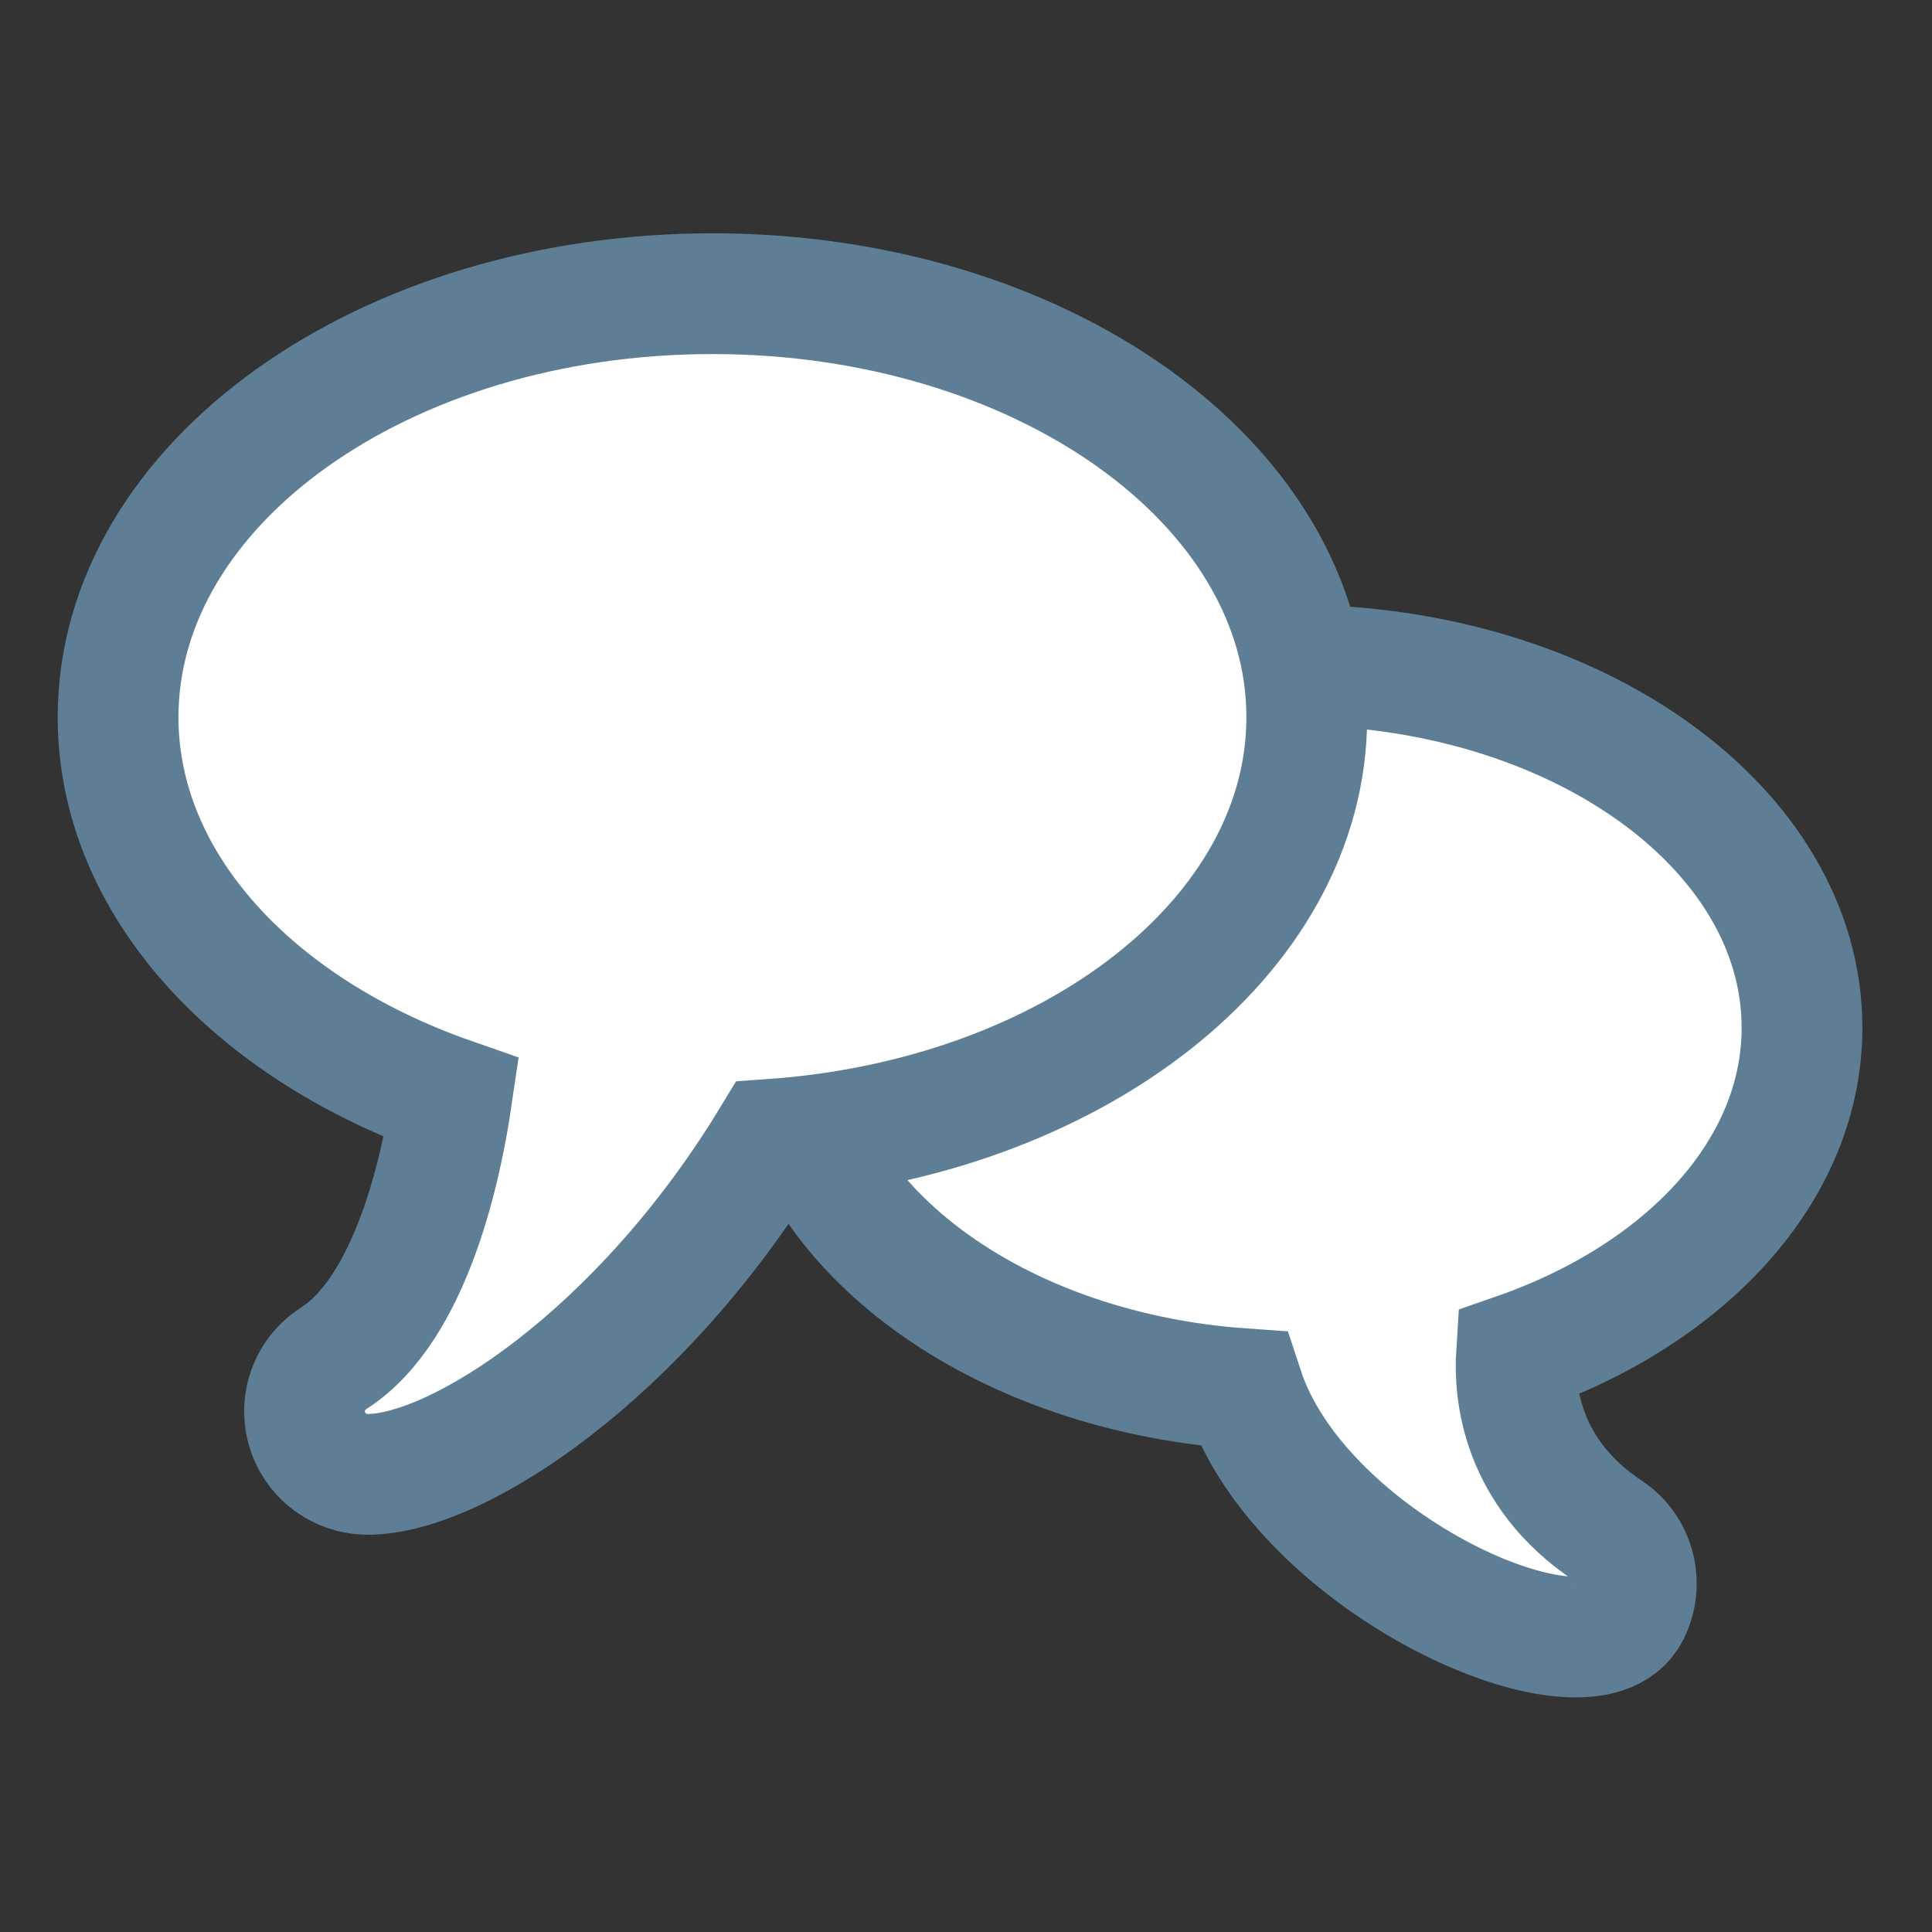 <?xml version="1.0" encoding="utf-8"?>
<!-- Generator: Adobe Illustrator 24.0.3, SVG Export Plug-In . SVG Version: 6.00 Build 0)  -->
<svg version="1.1" xmlns="http://www.w3.org/2000/svg" xmlns:xlink="http://www.w3.org/1999/xlink" x="0px" y="0px"
	 viewBox="0 0 144 144" style="enable-background:new 0 0 144 144;" xml:space="preserve">
<rect x="0" y="0" width="144" height="144" fill="#333333" stroke="none"/>
<style type="text/css">
	.st0{display:none;}
	.st1{display:inline;fill:#5D7E95;}
	.st2{display:inline;}
	.st3{fill:#5D7E95;}
	.st4{fill:#FFFFFF;}
	.st5{fill:#FFFFFF;stroke:#5D7E95;stroke-width:9;stroke-miterlimit:10;}
	.st6{display:inline;fill:#FFFFFF;}
</style>
<g id="BrainFog" class="st0">
	<path class="st1" d="M120.95,82.77l-0.34-0.02l-0.1-0.33c-2.94-9.24-11.42-15.45-21.11-15.45c-2.91,0-5.73,0.55-8.38,1.65
		l-0.33,0.14l-0.24-0.27c-0.2-0.23-0.44-0.44-0.7-0.65c-0.2-0.17-0.4-0.34-0.59-0.52l-0.33-0.33l0.31-0.35
		c3.66-4.09,5.67-9.32,5.67-14.74c0-12.27-9.98-22.25-22.25-22.25c-1.49,0-2.98,0.15-4.43,0.45l-0.34,0.07l-0.18-0.3
		c-4.58-7.33-12.74-11.88-21.3-11.88c-10.75,0-20.57,7.2-23.87,17.5l-0.09,0.29l-0.3,0.05c-10.66,1.86-18.4,11.07-18.4,21.91
		c0,12.27,9.98,22.25,22.25,22.25h20.48l-0.13,0.6C46,81.75,45.75,83,45.67,84.32l-0.02,0.3l-0.28,0.12
		c-8.35,3.68-13.75,11.96-13.75,21.11c0,12.75,10.37,23.12,23.13,23.12h64.75c12.75,0,23.13-10.37,23.13-23.12
		C142.64,93.66,133.13,83.53,120.95,82.77z M119.52,119.48H54.77c-7.51,0-13.62-6.11-13.62-13.62c0-6.36,4.33-11.81,10.54-13.24
		l4.12-0.95l-0.56-5c-0.04-0.26-0.09-0.58-0.09-0.93c0-8.96,7.29-16.25,16.25-16.25c5.7,0,10.88,2.96,13.86,7.92l2.63,4.37
		l4.18-2.95c2.17-1.53,4.7-2.34,7.33-2.34c6.52,0,11.93,4.93,12.59,11.47l0.44,4.28h7.1c7.51,0,13.63,6.11,13.63,13.62
		S127.03,119.48,119.52,119.48z M71.35,58.98c-8.36,0-16.06,3.82-21.18,10.5H25.89c-6.48,0-11.75-5.27-11.75-11.75
		c0-6.33,5.15-11.6,11.45-11.75l5.57,0.19l0.72-5.1c1.02-7.18,7.22-12.59,14.42-12.59c6.12,0,11.48,3.74,13.66,9.52l2.16,5.75
		l5.58-2.54c1.57-0.71,3.19-1.07,4.83-1.07c6.48,0,11.75,5.27,11.75,11.75c0,3.31-1.4,6.39-3.95,8.69l-0.06,0.06
		C77.17,59.52,74.25,58.98,71.35,58.98z"/>
</g>
<g id="Depression" class="st0">
	<g class="st2">
		<path class="st3" d="M53.74,67.49C53.74,67.49,53.74,67.49,53.74,67.49c3.73,0,6.76-3.03,6.76-6.76c0-3.73-3.03-6.76-6.76-6.76
			c0,0,0,0,0,0c-1.81,0-3.51,0.7-4.78,1.98c-1.28,1.28-1.98,2.97-1.98,4.78C46.98,64.45,50.01,67.49,53.74,67.49z"/>
		<path class="st3" d="M92.55,53.97L92.55,53.97c-1.81,0-3.51,0.7-4.78,1.98s-1.98,2.97-1.98,4.78s0.7,3.51,1.98,4.78
			c1.28,1.28,2.97,1.98,4.78,1.98h0c3.73,0,6.76-3.03,6.76-6.76C99.31,57,96.28,53.97,92.55,53.97z"/>
		<path class="st3" d="M114.98,31.65c-11.17-11.17-26.02-17.33-41.83-17.33c-32.62,0-59.16,26.53-59.16,59.15
			c0,32.62,26.53,59.16,59.15,59.16c0,0,0,0,0.01,0c15.8,0,30.66-6.15,41.83-17.32c11.17-11.17,17.33-26.02,17.33-41.83
			C132.3,57.68,126.15,42.82,114.98,31.65z M73.14,122.99C73.14,122.99,73.14,122.99,73.14,122.99c-13.21,0-25.64-5.16-35-14.52
			s-14.51-21.79-14.51-35c0-27.3,22.21-49.51,49.51-49.51c0,0,0,0,0,0c27.3,0,49.51,22.22,49.5,49.52
			C122.65,100.78,100.44,122.99,73.14,122.99z"/>
		<path class="st3" d="M73.13,85.12C73.13,85.12,73.13,85.12,73.13,85.12c-9.45,0-18.35,4.16-24.41,11.43
			c-1.7,2.04-1.42,5.08,0.62,6.79c2.05,1.68,5.1,1.41,6.79-0.62c4.23-5.07,10.42-7.97,17-7.97c6.59,0,12.79,2.91,17,7.98
			c1.69,2.03,4.74,2.31,6.79,0.62c2.03-1.69,2.31-4.74,0.62-6.79C91.48,89.29,82.58,85.12,73.13,85.12z"/>
	</g>
</g>
<g id="Fatigue" class="st0">
	<g class="st2">
		<path class="st3" d="M122.42,66.77H95.89c-1.61,0-2.92,1.31-2.92,2.92v3.79c0,1.61,1.31,2.92,2.92,2.92h15.7L90.84,100.1
			c-1.07,1.22-1.66,2.79-1.66,4.41v3.08c0,1.61,1.31,2.92,2.92,2.92h26.54c1.61,0,2.92-1.31,2.92-2.92v-3.79
			c0-1.61-1.31-2.92-2.92-2.92h-15.7l20.75-23.71c1.07-1.22,1.66-2.79,1.66-4.41v-3.08C125.34,68.08,124.03,66.77,122.42,66.77z"/>
		<path class="st3" d="M67.46,74.35h-39.8c-1.61,0-2.92,1.31-2.92,2.92v7.58c0,1.61,1.31,2.92,2.92,2.92h25.67l-30.38,29.94
			c-1.27,1.25-2,3-2,4.78v5.96c0,2.65,2.16,4.81,4.81,4.81h43.59c1.61,0,2.92-1.31,2.92-2.92v-7.58c0-1.61-1.31-2.92-2.92-2.92
			H39.89L70.27,89.9c1.27-1.25,2-3,2-4.78v-5.96C72.27,76.51,70.11,74.35,67.46,74.35z"/>
		<path class="st3" d="M84.52,13.7H57.98c-1.61,0-2.92,1.31-2.92,2.92v3.79c0,1.61,1.31,2.92,2.92,2.92h15.7L52.93,47.03
			c-1.07,1.22-1.66,2.79-1.66,4.41v3.08c0,1.61,1.31,2.92,2.92,2.92h26.54c1.61,0,2.92-1.31,2.92-2.92v-3.79
			c0-1.61-1.31-2.92-2.92-2.92h-15.7l20.75-23.71c1.07-1.22,1.66-2.79,1.66-4.41v-3.08C87.43,15.01,86.12,13.7,84.52,13.7z"/>
	</g>
</g>
<g id="HairLoss" class="st0">
	<path class="st1" d="M127.84,100.1c-1.22,0-2.45-0.46-3.39-1.39c-0.44-0.44-4.41-4.56-7.39-14.36c-3.81-12.52-4.43-28.47-1.84-47.4
		c0.35-2.6,2.75-4.42,5.35-4.06c2.6,0.35,4.42,2.75,4.06,5.35c-5.52,40.42,6.44,53.66,6.56,53.79c1.86,1.85,1.85,4.82,0,6.69
		C130.28,99.64,129.06,100.1,127.84,100.1z"/>
	<path class="st1" d="M25.75,134.74c-4.48,0-8.9-2.03-11.79-5.87l-0.18-0.24c-4.88-6.49-3.58-15.74,2.92-20.63l35.2-26.49
		c0.41-0.31,0.87-0.55,1.36-0.71c37.67-12.47,60.89-40.12,64.65-48.25c0.7-1.52,2.15-2.55,3.81-2.73c1.65-0.18,3.29,0.53,4.3,1.87
		l6.18,8.21c4.89,6.49,3.58,15.75-2.92,20.64l-94.69,71.25C31.94,133.78,28.83,134.74,25.75,134.74z M56.99,89.57L22.4,115.59
		c-2.31,1.74-2.77,5.02-1.04,7.33l0.18,0.24c1.73,2.3,5.02,2.77,7.33,1.03l94.69-71.25c2.31-1.74,2.77-5.02,1.04-7.33L122.63,43
		C112.76,56.86,89.03,78.75,56.99,89.57z"/>
	<path class="st1" d="M71.21,78.27L51.93,52.62c-0.93-1.24-2.7-1.49-3.94-0.56l0,0c-1.24,0.93-1.49,2.7-0.56,3.94l18.54,24.67"/>
	<path class="st1" d="M81.64,72.54L61.28,45.48c-0.93-1.24-2.7-1.49-3.94-0.56l0,0c-1.24,0.93-1.49,2.7-0.56,3.94l19.9,26.44"/>
	<path class="st1" d="M91.57,66.16L70.72,38.45c-0.93-1.24-2.7-1.49-3.94-0.56l0,0c-1.24,0.93-1.49,2.7-0.56,3.94L86.9,69.32"/>
	<path class="st1" d="M101.03,59.16L80.24,31.53c-0.93-1.24-2.7-1.49-3.94-0.56l0,0c-1.24,0.93-1.49,2.7-0.56,3.94l20.87,27.74"/>
	<path class="st1" d="M110.1,51.63L89.84,24.71c-0.93-1.24-2.7-1.49-3.94-0.56l0,0c-1.24,0.93-1.49,2.7-0.56,3.94l20.59,27.36"/>
	<path class="st1" d="M118.61,43.37L99.53,18.02c-0.93-1.24-2.7-1.49-3.94-0.56l0,0c-1.24,0.93-1.49,2.7-0.56,3.94l19.77,26.27"/>
	<path class="st1" d="M125.07,32.38l-16.58-22.04c-0.93-1.24-2.7-1.49-3.94-0.56l0,0c-1.24,0.93-1.49,2.7-0.56,3.94l18.1,24.06"/>
	<path class="st1" d="M60.33,83.36L42.66,59.89c-0.93-1.24-2.7-1.49-3.94-0.56l0,0c-1.24,0.93-1.49,2.7-0.56,3.94l16.58,22.04"/>
	<path class="st1" d="M119.89,123.77c-1.34,0-2.67-0.56-3.61-1.66c-13.53-15.8-22.98-60.29-9.15-79.78
		c1.52-2.14,4.48-2.64,6.62-1.13c2.14,1.52,2.64,4.48,1.13,6.62c-10.94,15.42-2.27,55.38,8.62,68.1c1.71,1.99,1.47,4.99-0.52,6.7
		C122.08,123.39,120.98,123.77,119.89,123.77z"/>
	<path class="st1" d="M94.39,98.93c-2.42,0-4.49-1.84-4.72-4.3c-1.03-10.89-0.25-27.15,9.25-42.75c1.36-2.24,4.29-2.95,6.53-1.59
		c2.24,1.36,2.95,4.29,1.58,6.53c-8.15,13.37-8.79,27.46-7.9,36.92c0.25,2.61-1.67,4.93-4.28,5.17
		C94.69,98.92,94.54,98.93,94.39,98.93z"/>
</g>
<g id="HeartIssues" class="st0">
	<path class="st1" d="M73.13,127.23L73.13,127.23c-2.36,0-4.56-0.94-6.22-2.64l-40-40.88l-6.66-7.21
		C9.18,63.01,10,42.73,22.13,30.33l0.56-0.56c6.31-6.46,14.8-10.04,23.85-10.04c9.06,0,17.54,3.58,23.89,10.08l2.7,2.76l2.71-2.78
		c6.37-6.49,14.86-10.06,23.91-10.06c0.01,0,0.01,0,0.02,0c9.04,0,17.52,3.58,23.87,10.06l0.56,0.58
		c12.09,12.37,12.92,32.65,1.84,46.14l-0.18,0.21l-6.57,7.1l-39.94,40.8C77.7,126.29,75.49,127.23,73.13,127.23z M72.54,117.97
		C72.54,117.97,72.54,117.97,72.54,117.97L72.54,117.97z M73.71,117.96L73.71,117.96C73.72,117.96,73.72,117.96,73.71,117.96z
		 M33.84,77.21l39.29,40.15l39.31-40.15l6.33-6.84c7.96-9.8,7.35-24.44-1.41-33.4l-0.55-0.58c-4.51-4.61-10.58-7.17-17.05-7.17
		c0,0-0.01,0-0.01,0c-6.48,0-12.55,2.56-17.11,7.21l-9.49,9.73l-9.5-9.71c-4.55-4.66-10.62-7.22-17.1-7.22
		c-6.48,0-12.55,2.56-17.1,7.22l-0.57,0.57c-8.72,8.91-9.32,23.56-1.37,33.36L33.84,77.21z"/>
	<path class="st1" d="M73.2,96.25c-0.06,0-0.11,0-0.17,0c-3.19-0.06-5.98-1.89-7.32-4.77L55.25,70.42l-5.29,11.82L26.4,82.24l0-9.5
		l17.4,0.01l5.26-11.76c1.06-2.36,3.33-3.87,5.92-3.92c2.63-0.04,4.92,1.36,6.07,3.68l12.15,24.44l8.6-17.2
		c1.07-2.16,3.21-3.49,5.68-3.44c2.43,0.05,4.56,1.46,5.55,3.68l2.05,4.5h23.81v9.5H88.96l-1.75-3.85l-6.65,13.3
		C79.17,94.51,76.35,96.25,73.2,96.25z M72.06,87.45C72.06,87.45,72.06,87.45,72.06,87.45L72.06,87.45z M90.3,72.22l-0.01,0.02
		C90.29,72.24,90.29,72.23,90.3,72.22z M84.37,72.14c0.01,0.01,0.01,0.03,0.02,0.04L84.37,72.14z"/>
</g>
<g id="JointPain" class="st0">
	<g class="st2">
		<path class="st3" d="M82.14,75.66h-0.06c-3.39,0.02-6.57,1.9-8.64,3.48l-0.14,0.1l-0.15-0.09c-2.23-1.42-5.58-3.1-8.87-3.1
			c-4.1,0.02-7.94,1.63-10.81,4.53c-2.86,2.89-4.43,6.73-4.41,10.81c0.03,4.89,2.12,10.01,5.59,13.7
			c5.79,6.15,5.89,10.02,6.01,14.49c0.02,0.68,0.04,1.31,0.07,1.93l0.08,15.7c0.01,1.29,0.52,2.5,1.43,3.4
			c0.91,0.9,2.11,1.39,3.39,1.39c1.31-0.01,2.53-0.52,3.43-1.43c0.91-0.92,1.4-2.13,1.39-3.42c-0.02-3.82-0.06-10.48-0.08-15.83
			l-0.01-0.2c-0.03-0.56-0.05-1.13-0.06-1.85c-0.13-5.05-0.31-11.97-8.63-20.8c-1.76-1.87-2.95-4.73-2.96-7.14
			c-0.01-1.5,0.57-2.91,1.62-3.97c1.05-1.06,2.46-1.65,3.96-1.66c1.26,0,4.3,1.81,6.16,3.42l1.14,0.99
			c1.35,1.17,3.41,1.04,4.61-0.29l1-1.12c1.68-1.88,4.09-3.39,4.96-3.4c3.08,0,5.59,2.5,5.61,5.58c0.01,2.4-1.15,5.28-2.89,7.17
			c-8.22,8.92-8.33,15.83-8.41,20.89l0,0.15c-0.01,0.59-0.02,1.16-0.04,1.7l-0.01,0.26c0.03,5.42,0.02,12.18,0.01,15.72
			c-0.01,2.66,2.15,4.83,4.8,4.84c1.29,0,2.51-0.5,3.42-1.4c0.91-0.91,1.42-2.11,1.42-3.4c0.01-3.55,0.02-10.3-0.01-15.66
			c0.03-0.72,0.04-1.4,0.05-2.07c0.07-4.45,0.13-8.29,5.86-14.5c3.38-3.67,5.47-8.94,5.44-13.76
			C97.37,82.47,90.51,75.66,82.14,75.66z"/>
		<path class="st3" d="M91.82,41.87c-5.79-6.15-5.89-9.99-6.01-14.43l0-0.11c-0.02-0.67-0.03-1.3-0.06-1.84
			c-0.02-5.32-0.06-11.94-0.08-15.75c-0.01-1.29-0.52-2.5-1.43-3.4c-0.91-0.9-2.11-1.39-3.39-1.39C78.17,4.97,76,7.15,76.02,9.8
			l0.01,1.84c0.02,3.89,0.05,9.42,0.07,13.95l0.01,0.24c0.03,0.56,0.05,1.14,0.06,1.85c0.13,5.05,0.31,11.97,8.63,20.8
			c1.76,1.87,2.95,4.74,2.96,7.14c0.01,1.5-0.57,2.91-1.62,3.97c-1.05,1.07-2.46,1.66-3.96,1.67c-1.26,0-4.3-1.81-6.16-3.42
			l-1.14-0.99c-1.34-1.17-3.41-1.04-4.61,0.29l-1.01,1.12c-1.68,1.88-4.08,3.39-4.95,3.39c-3.08,0-5.59-2.5-5.61-5.58
			c-0.01-2.4,1.15-5.28,2.89-7.17c8.23-8.92,8.33-15.92,8.41-21.04l0.01-0.31c0.01-0.48,0.02-0.95,0.04-1.4l0.01-0.26
			c-0.03-5.42-0.02-12.18-0.01-15.73c0.01-2.66-2.15-4.83-4.8-4.84c-1.3,0-2.51,0.5-3.42,1.4c-0.91,0.91-1.42,2.12-1.42,3.41
			c-0.01,2.19-0.03,9.79,0.01,15.66c-0.03,0.71-0.04,1.4-0.05,2.07c-0.07,4.44-0.13,8.28-5.86,14.5c-3.38,3.67-5.47,8.94-5.44,13.76
			c0.05,8.36,6.92,15.17,15.33,15.17h0h0c3.39-0.02,6.57-1.9,8.64-3.48l0.14-0.11l0.15,0.09c3.25,2.06,6.25,3.1,8.92,3.1
			c4.07-0.02,7.89-1.63,10.76-4.53c2.87-2.89,4.43-6.73,4.41-10.81C97.39,50.68,95.3,45.56,91.82,41.87z"/>
	</g>
	<g class="st2">
		<path class="st3" d="M103.69,67.45c-1.36,0.19-2.78-0.33-3.69-1.48c-1.37-1.73-1.07-4.25,0.66-5.62l14.94-11.9
			c1.73-1.37,4.25-1.07,5.62,0.66c1.37,1.73,1.07,4.25-0.66,5.62l-14.94,11.9C105.03,67.08,104.37,67.35,103.69,67.45z"/>
	</g>
	<g class="st2">
		<path class="st3" d="M103.69,79.48c-1.36-0.19-2.78,0.33-3.69,1.48c-1.37,1.73-1.07,4.25,0.66,5.62l14.94,11.9
			c1.73,1.37,4.25,1.07,5.62-0.66c1.37-1.73,1.07-4.25-0.66-5.62l-14.94-11.9C105.03,79.84,104.37,79.57,103.69,79.48z"/>
	</g>
	<g class="st2">
		<path class="st3" d="M131.21,77.56l-27.51-0.03c-2.21-0.01-4-1.8-3.99-4.01c0.01-2.21,1.8-4,4.01-3.99l27.51,0.03
			c2.21,0.01,4,1.8,3.99,4.01S133.41,77.57,131.21,77.56z"/>
	</g>
	<g class="st2">
		<path class="st3" d="M42.6,79.48c1.36-0.19,2.78,0.33,3.69,1.48c1.37,1.73,1.07,4.25-0.66,5.62L30.7,98.48
			c-1.73,1.37-4.25,1.07-5.62-0.66c-1.37-1.73-1.07-4.25,0.66-5.62l14.94-11.9C41.25,79.84,41.92,79.57,42.6,79.48z"/>
	</g>
	<g class="st2">
		<path class="st3" d="M42.6,67.45c1.36,0.19,2.78-0.33,3.69-1.48c1.37-1.73,1.07-4.25-0.66-5.62L30.7,48.44
			c-1.73-1.37-4.25-1.07-5.62,0.66c-1.37,1.73-1.07,4.25,0.66,5.62l14.94,11.9C41.25,67.08,41.92,67.35,42.6,67.45z"/>
	</g>
	<g class="st2">
		<path class="st3" d="M15.08,69.36l27.51,0.03c2.21,0.01,4,1.8,3.99,4.01c-0.01,2.21-1.8,4-4.01,3.99l-27.51-0.03
			c-2.21-0.01-4-1.8-3.99-4.01C11.08,71.15,12.87,69.36,15.08,69.36z"/>
	</g>
</g>
<g id="KidneyPain" class="st0">
	<path class="st1" d="M103.41,32.47c2.29,0,4.49,0.84,6.21,2.36c9.75,8.67,15.31,20.16,15.65,32.35c0.18,6.46-1.08,10.81-2.09,14.31
		l-0.16,0.56c-1.15,3.98-4.84,6.76-8.97,6.76c-4.06,0-6.41-2.32-7.45-3.7c-1.72-2.28-2.3-5.13-1.62-7.89
		c3.84-10.07,0.95-20.68-7.78-28.44c-1.86-1.66-2.97-3.94-3.12-6.43c-0.15-2.49,0.69-4.88,2.35-6.75
		C98.22,33.58,100.7,32.47,103.41,32.47 M103.41,22.97c-5.19,0-10.36,2.13-14.08,6.32c-6.92,7.77-6.23,19.67,1.55,26.59
		c9.73,8.66,5.2,17.88,5.05,18.39c-3.43,11.88,5.42,24.05,18.11,24.05c8.19,0,15.72-5.37,18.1-13.63c1.09-3.78,2.85-9.43,2.62-17.76
		c-0.41-14.52-7.03-28.68-18.84-39.18C112.35,24.54,107.87,22.97,103.41,22.97L103.41,22.97z"/>
	<path class="st1" d="M81.2,65.68c-3.75,1.88-6.08,5.65-6.08,9.83l0,41.63v3.14c0,1.73,1.4,3.14,3.14,3.14h3.14
		c1.73,0,3.14-1.4,3.14-3.14l0-9.42V75.5c0-0.59,0.34-1.13,0.88-1.4l4.68-2.34l0.42-1.45c0.96-3.32-0.6-6.19-2.28-8.15L81.2,65.68z"
		/>
	<path class="st1" d="M68.84,75.5c0-4.18-2.32-7.95-6.08-9.83l-7.03-3.52c-1.68,1.99-3.25,4.9-2.29,8.29l0.36,1.27l4.75,2.38
		c0.53,0.27,0.87,0.8,0.87,1.4v41.63l0,3.14c0,1.73,1.4,3.14,3.14,3.14h3.14c1.73,0,3.14-1.4,3.14-3.14l0-9.42V75.5z"/>
	<path class="st1" d="M40.6,32.47c2.7,0,5.18,1.11,6.98,3.12c1.66,1.86,2.5,4.26,2.36,6.74c-0.14,2.49-1.24,4.77-3.1,6.43
		c-8.61,7.68-11.54,18.29-7.86,28.43c0.7,2.75,0.11,5.62-1.62,7.91c-1.04,1.38-3.4,3.69-7.45,3.69c-4.15,0-7.85-2.8-8.98-6.81
		l-0.13-0.47c-1-3.51-2.24-7.88-2.04-14.33c0.37-12.2,5.93-23.7,15.63-32.36C36.09,33.31,38.3,32.47,40.6,32.47 M40.6,22.97
		c-4.47,0-8.95,1.58-12.54,4.78C16.3,38.24,9.69,52.39,9.25,66.92C9,75.16,10.72,80.83,11.78,84.59c2.34,8.3,9.9,13.72,18.12,13.72
		c12.62,0,21.51-12.06,18.14-23.96c-0.2-0.73-4.53-9.89,5.11-18.5c7.77-6.93,8.44-18.83,1.51-26.59
		C50.94,25.09,45.78,22.97,40.6,22.97L40.6,22.97z"/>
</g>
<g id="MouthSores" class="st0">
	<path class="st1" d="M72,98.11c-20.93,0-33.69-8.31-38.59-12.29c4.15-1.46,12.16-3.68,22.65-3.71l1.87,0.44
		c5.09,1.2,8.45,1.99,14.07,1.99c5.65,0,8.99-0.79,14.06-1.99l1.89-0.44c10.49,0.03,18.5,2.25,22.65,3.71
		C105.69,89.8,92.93,98.11,72,98.11z"/>
	<path class="st1" d="M131.14,78.88c-9.69-12.84-31.23-24.94-40.86-24.94c-0.26,0-6.36,0.08-18.28,7.27
		c-11.92-7.19-18.02-7.27-18.28-7.27c-9.63,0-31.17,12.09-40.86,24.94c-2.19,2.9-2.5,6.52-0.83,9.69c5.5,10.43,21.6,34.7,52.35,34.7
		h15.23c30.75,0,46.85-24.27,52.35-34.71C133.64,85.4,133.33,81.78,131.14,78.88z M121.61,84.69c-4.6,8.74-17.91,29.06-42,29.06
		H64.39c-24.08,0-37.39-20.32-42-29.06c-0.13-0.25-0.12-0.47,0.04-0.68c8.45-11.2,25.88-19.88,30.88-20.5
		c4.84,0.98,11.36,4.99,16.6,8.23L72,73.03l2.12-1.3c5.52-3.4,11.76-7.24,16.57-8.21c5,0.62,22.43,9.3,30.88,20.5
		C121.73,84.22,121.74,84.44,121.61,84.69z"/>
	
		<ellipse transform="matrix(0.059 -0.998 0.998 0.059 33.664 163.217)" class="st1" cx="103.45" cy="63.74" rx="9.31" ry="9.31"/>
	<g class="st2">
		<path class="st3" d="M102.96,48.02c-0.18,1.16-0.95,2.2-2.12,2.66c-1.76,0.7-3.74-0.16-4.44-1.92L90.32,33.6
			c-0.7-1.75,0.16-3.74,1.92-4.44c1.76-0.7,3.74,0.16,4.44,1.92l6.08,15.16C103,46.83,103.05,47.44,102.96,48.02z"/>
	</g>
	<g class="st2">
		<path class="st3" d="M130.22,43.54c-0.24,0.54-0.62,1.02-1.13,1.39l-11.4,10.31c-1.53,1.1-3.67,0.75-4.77-0.78
			c-1.1-1.54-0.75-3.67,0.78-4.77l11.4-10.31c1.53-1.1,3.67-0.75,4.77,0.78C130.61,41.18,130.69,42.47,130.22,43.54z"/>
	</g>
	<g class="st2">
		<path class="st3" d="M118.24,26.3l-6.78,22.53c-0.55,1.81-2.46,2.83-4.26,2.28c-1.81-0.55-2.83-2.46-2.28-4.26l6.78-22.53
			c0.55-1.81,2.46-2.83,4.26-2.28C117.76,22.58,118.78,24.49,118.24,26.3z"/>
	</g>
</g>
<g id="MusclePain" class="st0">
	<path class="st1" d="M132.97,118.08c-0.51-1.15-1.44-2.03-2.61-2.48c-6.81-2.63-16.65-0.15-17.75,0.15
		c-16.2,4.32-35.95,1.96-49.66-0.78c-15.04-3-26.3-7.11-26.41-7.16c-0.52-0.19-1.07-0.29-1.62-0.29h-8.3c-2.9,0-5.26-2.36-5.26-5.26
		l-0.01-10.27l8.67-66.89c0.33-2.57-1.49-4.94-4.06-5.27c-1.24-0.16-2.48,0.17-3.48,0.94c-1,0.77-1.63,1.88-1.79,3.12L12,91.05
		c-0.03,0.2-0.04,0.41-0.04,0.62v10.61c0,8.09,6.58,14.67,14.67,14.67h7.48c3.01,1.06,13.35,4.53,26.93,7.25
		c11.23,2.25,21.68,3.38,31.06,3.38c8.42,0,16.14-0.92,22.94-2.73c2.44-0.65,8.83-1.66,11.94-0.46c2.42,0.93,5.15-0.29,6.08-2.7
		C133.52,120.51,133.48,119.23,132.97,118.08z"/>
	<path class="st1" d="M132.22,74.16c-16.07-13.64-39.11-13.93-76.23-0.7c0.35-4.51-0.01-9.06-1.14-13.49l-9.38-36.62
		c-0.64-2.51-3.21-4.03-5.73-3.39c-1.22,0.31-2.24,1.08-2.88,2.16c-0.64,1.08-0.82,2.35-0.51,3.57l9.38,36.62
		c1.51,5.89,1.31,12.06-0.58,17.83l-1.85,5.68c-0.8,2.46,0.55,5.13,3.01,5.93c0.47,0.16,0.97,0.23,1.47,0.23
		c2.04,0,3.84-1.3,4.47-3.25l1.5-4.6c26.28-9.96,55.08-17.7,72.49-2.93c1.94,1.65,4.87,1.41,6.52-0.53
		C134.4,78.74,134.16,75.81,132.22,74.16z"/>
	<g class="st2">
		<path class="st3" d="M92.23,54.5c0.19,1.36-0.33,2.78-1.48,3.69c-1.73,1.37-4.25,1.07-5.62-0.66l-11.9-14.94
			c-1.37-1.73-1.07-4.25,0.66-5.62c1.73-1.37,4.25-1.07,5.62,0.66l11.9,14.94C91.86,53.15,92.13,53.82,92.23,54.5z"/>
	</g>
	<g class="st2">
		<path class="st3" d="M104.25,54.5c-0.19,1.36,0.33,2.78,1.48,3.69c1.73,1.37,4.25,1.07,5.62-0.66l11.9-14.94
			c1.37-1.73,1.07-4.25-0.66-5.62c-1.73-1.37-4.25-1.07-5.62,0.66l-11.9,14.94C104.62,53.15,104.35,53.82,104.25,54.5z"/>
	</g>
	<g class="st2">
		<path class="st3" d="M102.34,26.98l-0.03,27.51c-0.01,2.21-1.8,4-4.01,3.99c-2.21-0.01-4-1.8-3.99-4.01l0.03-27.51
			c0.01-2.21,1.8-4,4.01-3.99C100.56,22.98,102.34,24.77,102.34,26.98z"/>
	</g>
</g>
<g id="SkinRashes" class="st0">
	<path class="st1" d="M86.61,105.19c-1.2,0-2.4-0.43-3.35-1.29c-2.05-1.85-2.21-5.01-0.35-7.06c2.82-3.12,7.09-4.49,10.21-5.5
		c0.75-0.24,1.76-0.57,2.16-0.75c0.06-0.05,0.13-0.15,0.14-0.31c0.01-0.18-0.05-0.34-0.19-0.47c-3.16-3.02-3.17-6.2-2.9-7.82
		c0.87-5.11,6.4-7.86,7.5-8.36c0.35-0.16,0.72-0.28,1.1-0.35c1.39-0.28,3.7-0.77,4.47-1.01c1.7-0.52,2.07-1.04,2.07-1.05
		c0.03-0.14-0.04-0.95-0.83-2.42c-0.79-1.17-4.56-6.8-8.37-13.63c-6-10.74-8.92-18.6-8.92-24.04c0-5.72,0.84-12.54,1.45-17.52
		l0.09-0.73c0.33-2.74,2.83-4.69,5.57-4.36c2.74,0.33,4.69,2.83,4.36,5.57l-0.09,0.74c-0.58,4.72-1.37,11.19-1.37,16.31
		c0,6.77,9.62,23.37,15.69,32.24c0.09,0.13,0.17,0.26,0.24,0.39c2.29,4.13,2.78,7.9,1.45,11.21c-1.3,3.23-4.12,5.53-8.39,6.85
		c-1.22,0.38-3.56,0.87-4.79,1.12c-0.23,0.13-0.46,0.28-0.67,0.43c1.82,2.14,2.72,4.9,2.49,7.73c-0.26,3.16-1.91,6.01-4.54,7.8
		c-1.27,0.87-2.84,1.37-4.67,1.96c-1.93,0.62-4.84,1.56-5.86,2.68C89.33,104.63,87.98,105.19,86.61,105.19z M95.21,90.64
		L95.21,90.64L95.21,90.64z"/>
	<path class="st1" d="M80.54,138.47c-1.85,0-3.74-0.22-5.62-0.65c-9.7-2.25-28.98-6.16-29.17-6.19c-2.71-0.55-4.46-3.19-3.91-5.89
		c0.55-2.71,3.19-4.46,5.89-3.91c0.19,0.04,19.61,3.97,29.45,6.25c7.54,1.75,11.92-2.53,12.48-4.62c0.86-3.21,0.66-7.45,0.55-9.99
		c-0.04-0.76-0.06-1.38-0.06-1.82c0-3.21,2.34-5.12,3.88-6.38c0.41-0.34,1.05-0.86,1.37-1.21c-0.13-1.31-0.87-2.28-0.87-2.29
		c-1.85-2.05-1.7-5.21,0.35-7.06s5.21-1.7,7.06,0.35c0.36,0.39,3.48,4,3.48,9.38c0,4.45-3.29,7.13-5.06,8.58
		c-0.05,0.04-0.1,0.08-0.15,0.12c0.13,2.94,0.36,8.27-0.88,12.91c-1.05,3.93-4.22,7.63-8.48,9.91
		C87.75,137.62,84.21,138.47,80.54,138.47z"/>
	<path class="st1" d="M83.25,50.93c-2.74-1.67-5.99-2.3-9.19-2.56c-17.46-1.4-35.3,8.49-43.36,24.04c-1,1.92-1.87,4.1-1.38,6.21
		c0.84,3.55,5.15,5.15,8.79,4.85c3.64-0.3,7.09-1.86,10.74-2.06c4.14-0.23,8.36,1.4,11.26,4.37c1.95,2,3.35,4.56,5.64,6.15
		c4.12,2.86,10.61,1.19,12.85-3.3c2.14-4.3,0.51-9.66,2.3-14.12c1.81-4.49,7.81-6.98,8.88-11.63
		C90.77,58.53,86.75,53.06,83.25,50.93z"/>
</g>
<g id="WeightChanges" class="st0">
	<path class="st1" d="M85.96,34.77H60.33c-4.29,0-7.78,3.49-7.78,7.78v2.58c0,6.67,5.43,12.1,12.1,12.1h16.98
		c6.67,0,12.1-5.43,12.1-12.1v-2.58C93.74,38.25,90.25,34.77,85.96,34.77z M87.08,42.54v2.58c0,3-2.44,5.45-5.45,5.45H64.65
		c-3,0-5.45-2.44-5.45-5.45v-2.58c0-0.62,0.5-1.12,1.12-1.12h25.63C86.58,41.42,87.08,41.92,87.08,42.54z"/>
	<path class="st1" d="M97.23,60.05C93.5,58.53,89.81,59,87.1,61.32c-2.36,2.03-3.78,5.27-4.2,9.63c-0.43,4.42,0.16,10.07,1.76,16.81
		c0.87,3.69-0.69,6.22-1.95,8.26c-0.19,0.31-0.37,0.6-0.53,0.88c-0.73,1.26-1.2,2.64-1.39,4.11c-0.71,5.46,2.77,10.64,8.09,12.04
		c0.94,0.25,1.9,0.37,2.85,0.37c2.06,0,4.08-0.59,5.84-1.7c2.57-1.62,4.38-4.27,4.95-7.25c0.21-1.09,0.25-2.21,0.12-3.31
		c-0.23-2.04,0.14-4.09,1.09-5.92c2.6-5.01,4.79-10.92,5.58-15.04C111.18,70.42,104.59,63.03,97.23,60.05z M96.03,101.93
		c0.05,0.43,0.03,0.87-0.05,1.31c-0.23,1.2-0.92,2.22-1.96,2.87c-1.03,0.65-2.25,0.83-3.45,0.52c-2.1-0.55-3.47-2.6-3.19-4.75
		c0.08-0.59,0.26-1.13,0.55-1.63c0.12-0.21,0.28-0.46,0.44-0.73c1.49-2.42,4.26-6.92,2.76-13.28c-1.42-6.03-1.97-10.95-1.61-14.64
		c0.25-2.52,0.92-4.38,1.91-5.22c0.43-0.37,0.94-0.55,1.55-0.55c0.53,0,1.11,0.13,1.74,0.39c4.84,1.96,9.21,6.67,8.05,12.76
		c-0.67,3.49-2.65,8.8-4.95,13.22C96.27,95.2,95.65,98.57,96.03,101.93z"/>
	<path class="st1" d="M65.5,101.02c-0.19-1.46-0.66-2.84-1.39-4.11c-0.16-0.28-0.34-0.58-0.53-0.88c-1.26-2.04-2.82-4.57-1.95-8.26
		c1.59-6.74,2.19-12.4,1.76-16.81c-0.42-4.37-1.84-7.61-4.2-9.63c-2.71-2.32-6.4-2.79-10.13-1.28
		c-7.36,2.98-13.95,10.38-12.08,20.16c0.79,4.13,2.98,10.03,5.58,15.04c0.95,1.83,1.33,3.87,1.09,5.92
		c-0.13,1.1-0.08,2.22,0.12,3.31c0.57,2.99,2.37,5.63,4.95,7.25c1.76,1.11,3.78,1.7,5.84,1.7c0.95,0,1.91-0.12,2.85-0.37
		C62.73,111.66,66.21,106.48,65.5,101.02z M48.46,92.19c-2.29-4.42-4.28-9.73-4.95-13.22c-1.16-6.09,3.21-10.79,8.05-12.76
		c0.63-0.26,1.22-0.39,1.74-0.39c0.62,0,1.12,0.18,1.55,0.55c0.98,0.84,1.66,2.7,1.91,5.22c0.36,3.69-0.18,8.62-1.61,14.64
		c-1.51,6.37,1.27,10.87,2.76,13.28c0.16,0.26,0.32,0.51,0.44,0.73c0.29,0.5,0.47,1.05,0.55,1.63c0.28,2.16-1.09,4.2-3.19,4.75
		c-1.19,0.31-2.41,0.13-3.45-0.52c-1.03-0.65-1.73-1.67-1.96-2.87c-0.08-0.44-0.1-0.88-0.05-1.31
		C50.64,98.57,50.02,95.2,48.46,92.19z"/>
	<path class="st1" d="M108.88,21.34H37.41c-9.04,0-16.4,7.36-16.4,16.4v71.47c0,9.04,7.36,16.4,16.4,16.4h71.47
		c9.04,0,16.4-7.36,16.4-16.4V37.74C125.28,28.7,117.92,21.34,108.88,21.34z M30.56,37.74c0-3.77,3.07-6.85,6.85-6.85h71.47
		c3.77,0,6.85,3.07,6.85,6.85v71.47c0,3.77-3.07,6.85-6.85,6.85H37.41c-3.77,0-6.85-3.07-6.85-6.85V37.74z"/>
	<path class="st1" d="M72.48,56.75c-0.63,0-1.26-0.2-1.8-0.6c-1.32-1-1.59-2.88-0.59-4.2l5.38-7.13c1-1.32,2.88-1.59,4.2-0.59
		c1.32,1,1.59,2.88,0.59,4.2l-5.38,7.13C74.29,56.33,73.39,56.75,72.48,56.75z"/>
</g>
<g id="MakeUp" class="st0">
	<g class="st2">
		<path class="st4" d="M101.86,99.18h-85.1c0,9.41,7.5,19.46,12.64,19.46c10.8,0,72.52,0,72.52,0L101.86,99.18z"/>
		<path class="st3" d="M101.92,123.39H29.4c-8.29,0-17.39-12.67-17.39-24.21c0-2.62,2.13-4.75,4.75-4.75h85.1
			c2.62,0,4.74,2.12,4.75,4.74l0.06,19.46c0,1.26-0.5,2.47-1.39,3.37C104.4,122.89,103.19,123.39,101.92,123.39z M22.27,103.93
			c0.56,1.85,1.43,3.71,2.55,5.44c2.05,3.16,4.06,4.43,4.65,4.53l67.69,0l-0.03-9.96H22.27z"/>
	</g>
	<g class="st2">
		<path class="st4" d="M106.66,62.68c0,1.49-0.16,7.49-1.07,9.23c-1.77,0.12-3.57,0.83-3.57,2.65c0,0.41,0.02,4.22,0.02,4.22
			s-0.12,19.35-0.12,20.41c-10.88,0-60.17,0.01-61.37,0.01C29.7,90.65,22.74,77.47,22.74,62.68c0-25.76,21.11-46.64,47.16-46.64
			c16.36,0,30.77,8.24,39.23,20.74c-1.47,0.75-2.43,0.92-2.43,11.82C106.69,51.84,106.66,59.26,106.66,62.68z"/>
		<path class="st3" d="M40.56,103.95c-1.07,0-2.1-0.36-2.94-1.02c-12.48-9.82-19.63-24.49-19.63-40.25
			c0-28.34,23.29-51.39,51.91-51.39c17.36,0,33.49,8.54,43.16,22.83c0.76,1.13,1,2.52,0.67,3.84c-0.29,1.12-0.97,2.09-1.91,2.73
			c-0.16,0.92-0.37,3.05-0.37,7.91c0,1.6-0.01,4.23-0.02,6.88c-0.01,2.72-0.02,5.47-0.02,7.19c0,2.51-0.16,8.66-1.61,11.44
			c-0.63,1.2-1.73,2.06-3.02,2.39c0.01,1.1,0.01,2.24,0.01,2.24c0,0.05-0.12,19.38-0.12,20.44c0,2.62-2.13,4.75-4.75,4.75
			c-8.17,0-37.98,0.01-52.84,0.01L40.56,103.95z M69.89,20.79c-23.38,0-42.41,18.79-42.41,41.89c0,12.3,5.36,23.79,14.76,31.77
			l6.83,0c12.74,0,36.46-0.01,48.12-0.01c0.03-6.03,0.09-15.6,0.09-15.69l0,0c0,0-0.02-3.78-0.02-4.19c0-2.54,1.37-5.18,4.35-6.52
			c0.18-1.58,0.29-3.74,0.29-5.36c0-1.73,0.01-4.49,0.02-7.22c0.01-2.65,0.02-5.26,0.02-6.86c0-5.83,0.22-9.49,1.17-11.97
			C95.09,26.65,82.91,20.79,69.89,20.79z"/>
	</g>
	<g class="st2">
		<path class="st4" d="M105.64,130.92l20.12,0c2.87,0,3.77-0.9,3.77-3.77l0-51.47c0-2.87-0.9-3.77-3.77-3.77l-20.12,0
			c-2.87,0-3.77,0.9-3.77,3.77l0,51.47C101.87,130.02,102.76,130.92,105.64,130.92z"/>
		<path class="st3" d="M125.76,135.67h-20.12c-5.5,0-8.52-3.03-8.52-8.52V75.68c0-5.5,3.03-8.52,8.52-8.52h20.12
			c5.5,0,8.52,3.03,8.52,8.52v51.47C134.28,132.64,131.25,135.67,125.76,135.67z M106.62,126.17h18.16V76.65h-18.16V126.17z"/>
	</g>
	<path class="st1" d="M124.18,75.47h-16.96c-3.92,0-7.1-3.19-7.1-7.1v-4.54c0-3.92,3.19-7.1,7.1-7.1h16.96c3.92,0,7.1,3.19,7.1,7.1
		v4.54C131.28,72.29,128.09,75.47,124.18,75.47z"/>
	<g class="st2">
		<path class="st4" d="M107.74,61.48l15.9,0c0.59,0,1.08-0.49,1.08-1.08l0-29.35c0-0.59-0.49-1.08-1.08-1.08l-15.9,7.45
			c-0.59,0-1.08,0.49-1.08,1.08l0,21.9C106.67,61,107.15,61.48,107.74,61.48z"/>
		<path class="st3" d="M123.65,66.23h-15.9c-3.21,0-5.83-2.62-5.83-5.83V38.5c0-2.72,1.87-5,4.39-5.65l15.33-7.18
			c0.63-0.3,1.32-0.45,2.01-0.45c3.21,0,5.83,2.62,5.83,5.83V60.4C129.48,63.62,126.86,66.23,123.65,66.23z M111.42,56.73h8.56
			v-19.8l-8.56,4.01V56.73z M107.75,42.17C107.75,42.17,107.75,42.17,107.75,42.17C107.75,42.17,107.75,42.17,107.75,42.17z"/>
	</g>
	<path class="st1" d="M59.72,89.54c-1.22,0-2.43-0.46-3.36-1.39L36.09,67.87c-1.85-1.85-1.85-4.86,0-6.72
		c1.86-1.86,4.86-1.85,6.72,0l20.27,20.28c1.85,1.85,1.85,4.86,0,6.72C62.15,89.07,60.94,89.54,59.72,89.54z"/>
	<path class="st1" d="M79.87,84.95c-1.22,0-2.43-0.46-3.36-1.39L42.93,49.98c-1.85-1.85-1.85-4.86,0-6.72
		c1.86-1.85,4.86-1.85,6.72,0l33.58,33.59c1.86,1.85,1.86,4.86,0,6.72C82.31,84.49,81.09,84.95,79.87,84.95z"/>
</g>
<g id="Conversation">
	<path class="st5" d="M113.03,100.87c-0.18,2.79,0.28,8.88,6.85,13.24l0,0c1.97,1.31,2.65,3.92,1.57,6.07
		c-3.01,6-24.48-3.52-28.79-16.67c-19.18-1.34-34.17-12.9-34.17-26.92c0-14.92,16.98-27.02,37.91-27.02
		c20.94,0,37.91,12.1,37.91,27.02C134.32,87.26,125.63,96.48,113.03,100.87z"/>
	<path class="st5" d="M33.66,81.84c-0.73,4.97-2.95,15.66-8.79,19.4c-2.13,1.36-2.8,4.14-1.53,6.32c0.84,1.44,2.39,2.33,4.06,2.33
		c6.7,0,20.36-8.94,30.1-24.97c22.41-1.57,39.9-15.08,39.9-31.46c0-17.44-19.83-31.57-44.3-31.57c-24.47,0-44.3,14.14-44.3,31.57
		C8.81,65.92,18.94,76.7,33.66,81.84z"/>
</g>
<g id="BloodPressure" class="st0">
	<polygon class="st6" points="70.73,36.62 57.56,26.92 40.58,22.07 29.32,26.23 17.89,37.66 14.77,51.17 17.03,67.11 70.9,122.03 
		127.2,58.8 125.64,41.47 119.06,29.87 102.08,24.15 84.58,24.32 	"/>
	<path class="st1" d="M70.45,125.75c-2.36,0-4.56-0.94-6.22-2.64l0,0L17.69,75.17l-0.13-0.15C6.49,61.53,7.32,41.25,19.44,28.85
		L20,28.29c6.31-6.46,14.79-10.04,23.85-10.04c9.06,0,17.54,3.58,23.89,10.08l2.7,2.76l2.71-2.78c6.37-6.49,14.86-10.06,23.9-10.06
		c0.01,0,0.01,0,0.02,0c9.05,0,17.52,3.58,23.87,10.06l0.56,0.58c12.09,12.37,12.92,32.65,1.84,46.14l-0.26,0.3l-46.42,47.8
		C75.01,124.82,72.8,125.75,70.45,125.75z M71.04,116.49L71.04,116.49C71.04,116.49,71.04,116.49,71.04,116.49z M24.79,68.85
		l45.66,47.03l45.68-47.03c7.92-9.8,7.3-24.41-1.44-33.35l-0.55-0.58c-4.51-4.61-10.58-7.17-17.05-7.17c0,0-0.01,0-0.01,0
		c-6.48,0-12.55,2.56-17.11,7.21l-9.49,9.73l-9.5-9.71c-4.55-4.66-10.62-7.22-17.1-7.22c-6.48,0-12.55,2.56-17.1,7.22l-0.57,0.57
		C17.49,44.43,16.87,59.05,24.79,68.85z"/>
	<circle class="st6" cx="100.05" cy="83.18" r="30.88"/>
	<path class="st1" d="M134.55,83.06c0,19.22-15.58,34.8-34.8,34.8s-34.8-15.58-34.8-34.8s15.58-34.8,34.8-34.8
		S134.55,63.84,134.55,83.06z M80.88,80.17v5.54h-8.34c1,9.88,7.29,18.21,15.98,22.13c-0.43-1.22-0.66-2.53-0.66-3.9
		c0-4.14,2.14-7.79,5.37-9.91L88.89,81.9l5.22-1.86l4.33,12.12c0.42-0.04,0.84-0.07,1.26-0.07c6.53,0,11.85,5.32,11.85,11.85
		c0,1.37-0.24,2.68-0.66,3.9c6.28-2.83,11.3-7.96,13.99-14.32c0.81-1.92,1.4-3.96,1.76-6.08c0.09-0.57,0.18-1.14,0.24-1.72h-1.96
		h-6.38v-5.54h0.84h7.5c-0.55-5.45-2.72-10.44-6.01-14.47l-5.89,5.89l-3.92-3.92l4.33-4.33l1.56-1.56
		c-0.52-0.43-1.06-0.83-1.61-1.22c-1.5-1.05-3.11-1.96-4.81-2.69c-2.51-1.09-5.21-1.81-8.04-2.1v7.2v1.15h-5.54v-8.34
		c-1.46,0.15-2.88,0.41-4.26,0.78c-3.79,1.01-7.25,2.81-10.21,5.23l5.89,5.89l-3.92,3.92l-5.89-5.89
		c-3.29,4.03-5.46,9.01-6.01,14.47H80.88z M99.7,110.25c3.48,0,6.31-2.83,6.31-6.31c0-3.24-2.46-5.91-5.6-6.27
		c-0.23-0.03-0.47-0.04-0.7-0.04c-0.74,0-1.46,0.14-2.12,0.37c-0.91,0.33-1.73,0.85-2.39,1.54c-1.11,1.14-1.8,2.69-1.8,4.4
		C93.39,107.42,96.22,110.25,99.7,110.25z"/>
</g>
<g id="Schedule" class="st0">
	<rect x="26.9" y="53.3" class="st6" width="91.9" height="66.03"/>
	<path class="st1" d="M102.41,20.78c-2.16,0-3.92,1.76-3.92,3.92v13.01c0,2.16,1.76,3.92,3.92,3.92c2.16,0,3.92-1.76,3.92-3.92V24.7
		C106.33,22.54,104.57,20.78,102.41,20.78z"/>
	<path class="st1" d="M43.88,20.78c-2.16,0-3.92,1.76-3.92,3.92v13.01c0,2.16,1.76,3.92,3.92,3.92s3.92-1.76,3.92-3.92V24.7
		C47.8,22.54,46.04,20.78,43.88,20.78z"/>
	<path class="st1" d="M112.13,26.53h-1.43l0.04,11.18c0,4.59-3.74,8.33-8.33,8.33s-8.33-3.74-8.33-8.33V26.53H52.21v11.18
		c0,4.59-3.74,8.33-8.33,8.33c-4.59,0-8.33-3.74-8.33-8.33l0.04-11.18h-1.43c-7.97,0-14.46,6.5-14.46,14.49v71.34
		c0,8.03,6.5,14.56,14.49,14.56h77.91c7.99,0,14.49-6.5,14.49-14.49V41.02C126.59,33.03,120.11,26.53,112.13,26.53z M117.24,55.39
		v55.58c0,3.64-2.96,6.61-6.61,6.61H35.65c-3.64,0-6.61-2.96-6.61-6.61V55.39H117.24z"/>
	<path class="st1" d="M80.12,90.8l-6.3-6.3v-8.91c0-1.22-0.99-2.21-2.21-2.21s-2.21,0.99-2.21,2.21v10.74l0,0l0,0v0h0L77,93.92
		c0.43,0.43,1,0.65,1.56,0.65c0.57,0,1.13-0.22,1.56-0.65C80.98,93.06,80.98,91.66,80.12,90.8z"/>
	<path class="st1" d="M73.14,61.1c-13.91,0-25.23,11.32-25.23,25.23c0,13.91,11.32,25.23,25.23,25.23
		c13.91,0,25.23-11.32,25.23-25.23C98.37,72.41,87.06,61.1,73.14,61.1z M90.89,86.33c0,9.78-7.96,17.74-17.74,17.74
		c-9.78,0-17.75-7.96-17.75-17.74s7.96-17.74,17.75-17.74C82.93,68.58,90.89,76.54,90.89,86.33z"/>
</g>
<g id="ThumbsUp" class="st0">
	<polygon class="st6" points="86.19,22.09 84.96,32.33 54.84,69.83 22.46,70.65 20.41,80.28 29.02,123.32 42.47,124.32 
		59.55,119.22 67.34,118.81 100.33,122.91 112.83,117.78 121.43,96.06 124.3,81.51 118.32,59.63 96.03,57.33 104.22,36.43 
		99.92,22.09 90.29,17.38 	"/>
	<path class="st1" d="M35.28,129.81c-5.55,0-10.62-3.48-12.51-8.99c-5.19-15.13-7.58-31.64-6.73-46.47
		C16.37,68.76,21,64.29,26.6,64.18l25.57-0.45c0.89-0.02,1.76,0.17,2.55,0.53c0.23-0.21,0.33-0.33,0.33-0.33
		c0.44-0.67,1-1.71,1.59-2.81c1.26-2.35,2.82-5.24,5.12-8.04c1.74-2.11,3.45-3.53,4.96-4.79c1.39-1.16,2.48-2.06,3.63-3.45
		c4.29-5.18,7.44-9.75,9.6-13.95l0.36-5.92c0.2-3.31,1.59-6.18,3.92-8.09c2.31-1.9,5.35-2.7,8.54-2.26c5.05,0.7,11.17,4.99,13.45,13
		c2.95,10.37-0.27,16.78-3.1,22.44c-0.51,1.01-1.01,2.01-1.48,3.02l1.65,0.22c3.21-0.33,6.18-0.31,8.85,0.06
		c8.31,1.16,12,5.33,13.63,8.61c1.27,2.56,2.25,6.56,0.51,11.78c1.54,2.47,2.39,5.44,2.46,8.61c0.07,3.69-0.93,7.29-2.81,10.25
		c0.85,3.16,0.72,6.68-0.4,10.02c-1.06,3.15-2.93,5.89-5.31,7.85c-0.17,3.49-1.52,6.8-3.91,9.56c-4.04,4.64-12.71,9.64-31.09,7.08
		c-7.99-1.11-12.56-2.34-16.24-3.32c-2.17-0.58-3.71-0.99-5.35-1.22c-0.19-0.03-0.39-0.05-0.58-0.07c-0.81,1.18-2.04,2.03-3.44,2.37
		l-0.13,0.03l-21,4.52C37.39,129.69,36.33,129.81,35.28,129.81z M48.13,73.14l-21.36,0.38c-0.74,0.01-1.36,0.62-1.41,1.37
		c-0.78,13.65,1.43,28.89,6.24,42.91c0.67,1.95,2.68,3.05,4.68,2.56l0.14-0.03l17.15-3.69C48.53,99.61,47.05,87.94,48.13,73.14z
		 M62.53,113.11c0.81,0.05,1.59,0.12,2.37,0.23c2.21,0.31,4.17,0.83,6.44,1.44c3.46,0.93,7.73,2.07,15.15,3.1
		c15.55,2.17,21.1-2.05,22.76-3.96c1.3-1.5,1.85-3.28,1.57-5.17l-0.48-3.32l2.99-1.52c1.47-0.75,2.69-2.3,3.35-4.25
		c0.69-2.05,0.62-4.14-0.18-5.73l-1.46-2.9l2.22-2.38c1.4-1.5,2.21-3.78,2.16-6.09c-0.04-1.97-0.68-3.68-1.79-4.81l-2.31-2.35
		l1.43-2.96c0.85-1.76,1.66-4.29,0.66-6.33c-1.14-2.3-4.19-3.18-6.55-3.51c-2.04-0.29-4.43-0.27-7.08,0.03l-0.57,0.07l-14-1.85
		l1.51-5.21c1.13-3.92,2.69-7.03,4.07-9.76c2.57-5.12,4.43-8.82,2.47-15.7c-1.29-4.53-4.33-6.11-5.76-6.3
		c-0.58-0.08-1.06,0-1.33,0.23c-0.38,0.31-0.49,0.95-0.52,1.43l-0.47,7.82l-0.41,0.84c-2.5,5.09-6.16,10.52-11.2,16.6
		c-1.71,2.06-3.3,3.38-4.83,4.66c-1.32,1.1-2.56,2.13-3.74,3.56c-1.72,2.09-2.92,4.33-4.09,6.49c-0.71,1.33-1.37,2.55-2.1,3.65
		c-0.49,0.73-1.15,1.46-1.98,2.19c-0.89,0.78-1.87,1.43-2.91,1.96C56.88,86.91,58.14,97.77,62.53,113.11z"/>
</g>
<g id="Toothbrush" class="st0">
	<polygon class="st6" points="109.47,38.5 77.28,60.59 84.89,71.28 70.98,75.23 13.91,116.2 22.25,129.81 87.08,83.86 101.42,85.62 
		132.74,64.69 	"/>
	<path class="st1" d="M133.13,55.52c-1.66-2.32-5.17-5.1-7.96-5.56c-0.49-0.08-0.99-0.13-1.48-0.14l-8.13-11.36
		c-1.24-1.74-3.09-2.89-5.21-3.24c-2.11-0.35-4.24,0.14-5.97,1.39L74.85,57.74c-1.97,1.41-2.43,4.16-1.02,6.13l3,4.19
		c-2.51,0.52-4.91,1.39-7.12,2.6l-0.94,0.54c-3.15,1.89-6.44,3.92-9.79,6.06C46.07,85.5,27.66,98.22,13.3,112.08
		c-1.82,1.76-2.93,4.13-3.15,6.66c-0.22,2.61,0.85,5.58,3.02,8.37c1.82,2.35,5.2,4.46,7.84,4.89c0.59,0.1,1.17,0.15,1.76,0.15
		c2.68,0,5.26-1.02,7.27-2.91c13.66-12.91,30.92-24.79,42.99-32.49c3.28-2.09,6.51-4.09,9.6-5.94c3.45-2.08,7.54-2.86,11.51-2.2
		c3.34,0.55,6.72,0.45,10.05-0.32c3.3-0.77,6.38-2.16,9.15-4.14l18.35-13.13c2.31-1.66,3.85-4.11,4.31-6.92
		C136.55,60.74,134.18,56.98,133.13,55.52z M101.66,63.01l-6.43-8.99l3.37-2.41l6.43,8.99L101.66,63.01z M73.25,78.77l0.68-0.39
		c1.53-0.83,3.19-1.42,4.93-1.75c1.88-0.36,3.78-0.39,5.66-0.11c0,0,7.02,0.49,10.33-0.28c3.26-0.76,6.3-2.12,8.98-4.02
		c0.05-0.03,0.09-0.06,18.53-13.25c0.16-0.12,0.35-0.21,0.54-0.27c0.28-0.08,0.57-0.1,0.79-0.07c0.48,0.16,1.87,1.43,2.3,2.02
		l0.19,0.27c0.26,0.35,1.03,1.41,1.12,1.85c-0.09,0.46-0.36,0.86-0.74,1.14l-18.35,13.13c-1.82,1.3-3.84,2.22-6.01,2.72
		c-2.2,0.51-4.43,0.58-6.63,0.21c-6.03-1-12.23,0.18-17.47,3.33c-3.15,1.88-6.45,3.93-9.8,6.07c-12.39,7.9-30.13,20.13-44.29,33.5
		c-0.43,0.4-0.99,0.58-1.56,0.49c-0.51-0.09-1.22-0.56-2.36-1.6c-0.6-0.55-0.97-1.37-0.99-2.2c-0.01-0.57,0.15-0.98,0.32-1.14
		c13.83-13.35,31.71-25.7,44.28-33.72C66.99,82.58,70.21,80.59,73.25,78.77z M87.63,68.05l-4.09-5.71l4.83-3.47l6.06,8.46
		C92.34,67.98,89.93,68.24,87.63,68.05z M115.31,53.19l-3.39,2.42l-6.43-8.99l3.4-2.41L115.31,53.19z"/>
	<path class="st1" d="M71.69,39.1c1.53-4.58,4.93-7.75,9.09-8.48c12.13-2.13,15.89-12.51,16.13-12.79c0.27-0.32,0.74-0.37,1.08-0.14
		l0.24,0.17c0.09,0.06,0.17,0.15,0.23,0.24c0.16,0.25,0.33,0.49,0.51,0.72c2.6,3.47,3.3,8.22,1.8,12.7
		c-0.95,2.83-2.61,5.12-4.72,6.63c-1.31,0.94-2.79,1.57-4.38,1.85c-12.13,2.13-15.9,12.55-16.17,12.83
		c-0.28,0.28-0.74,0.3-1.06,0.07l-0.21-0.15c-0.09-0.06-0.56-0.73-0.74-0.96C70.9,48.33,70.19,43.58,71.69,39.1z"/>
</g>
<g id="YogaFlower" class="st0">
	<polygon class="st6" points="72.05,21.65 55.41,41.4 50.01,57.83 25.88,48.47 22.97,70.1 28.38,87.15 9.67,91.72 19.23,111.48 
		45.22,123.33 71.22,118.76 92.63,125.41 119.25,115.43 135.06,92.97 116.13,86.94 120.29,64.07 119.04,47.22 93.05,55.96 
		83.9,36.2 	"/>
	<path class="st1" d="M72,123.89c-1.11,0-2.21-0.4-3.1-1.18c-14.98-13.41-23.57-32.62-23.57-52.69s8.59-39.28,23.57-52.69
		c1.76-1.58,4.43-1.58,6.19,0c14.98,13.41,23.57,32.62,23.57,52.69s-8.59,39.28-23.57,52.69C74.21,123.49,73.11,123.89,72,123.89z
		 M72,27.21C60.91,38.63,54.62,54,54.62,70.01s6.29,31.38,17.38,42.8c11.09-11.43,17.38-26.8,17.38-42.8S83.09,38.63,72,27.21z"/>
	<path class="st1" d="M71.99,124.2c-2.25,0-4.22-1.64-4.58-3.93c-0.39-2.53,1.34-4.91,3.87-5.3c14.86-2.31,27.59-10.57,35.83-23.26
		c7.45-11.47,10.37-25.49,8.14-38.3c-6.97,1.69-13.61,4.82-19.39,9.17c-2.05,1.54-4.96,1.13-6.5-0.92c-1.54-2.05-1.13-4.96,0.92-6.5
		c8.16-6.14,17.77-10.21,27.8-11.77c2.34-0.36,4.57,1.09,5.19,3.37c4.44,16.39,1.31,35.08-8.38,50
		c-9.7,14.93-24.68,24.66-42.19,27.38C72.47,124.19,72.23,124.2,71.99,124.2z"/>
	<path class="st1" d="M72.01,124.2c-0.24,0-0.48-0.02-0.72-0.06C53.78,121.43,38.8,111.7,29.1,96.77
		c-9.69-14.92-12.82-33.61-8.38-50c0.62-2.28,2.86-3.73,5.19-3.37c10.02,1.56,19.64,5.63,27.8,11.77c2.05,1.54,2.46,4.45,0.92,6.5
		s-4.45,2.46-6.5,0.92c-5.78-4.35-12.41-7.47-19.39-9.17c-2.23,12.81,0.7,26.83,8.14,38.3c8.24,12.69,20.96,20.95,35.83,23.26
		c2.53,0.39,4.27,2.77,3.87,5.3C76.23,122.57,74.25,124.2,72.01,124.2z"/>
	<path class="st1" d="M91.12,128.28c-7.18,0-14.35-1.49-21.02-4.49c-2.34-1.05-3.38-3.8-2.33-6.14c1.05-2.34,3.79-3.38,6.14-2.33
		c10.93,4.9,23.51,4.9,34.53-0.01c9.41-4.19,16.85-11.59,20.92-20.67c-4.83-1.67-9.71-2.48-14.55-2.46c-0.01,0-0.02,0-0.04,0
		c-2.55,0-4.62-2.06-4.64-4.61c-0.02-2.56,2.04-4.66,4.61-4.68c7.56-0.07,15.13,1.59,22.49,4.89c2.16,0.97,3.24,3.41,2.52,5.66
		c-4.32,13.42-14.35,24.48-27.53,30.35C105.5,126.79,98.3,128.28,91.12,128.28z"/>
	<path class="st1" d="M52.88,128.28c-7.18,0-14.37-1.49-21.09-4.48c-13.18-5.87-23.21-16.93-27.53-30.35
		c-0.72-2.25,0.36-4.69,2.52-5.66c7.36-3.3,14.93-4.93,22.49-4.89c2.56,0.02,4.63,2.11,4.61,4.68c-0.02,2.55-2.09,4.61-4.64,4.61
		c-0.12,0-0.23,0-0.34,0c-4.75,0-9.52,0.83-14.24,2.46c4.07,9.08,11.51,16.48,20.92,20.67c11.02,4.91,23.61,4.91,34.53,0.01
		c2.34-1.05,5.09,0,6.14,2.33c1.05,2.34,0,5.09-2.33,6.14C67.23,126.79,60.06,128.28,52.88,128.28z"/>
</g>
</svg>
